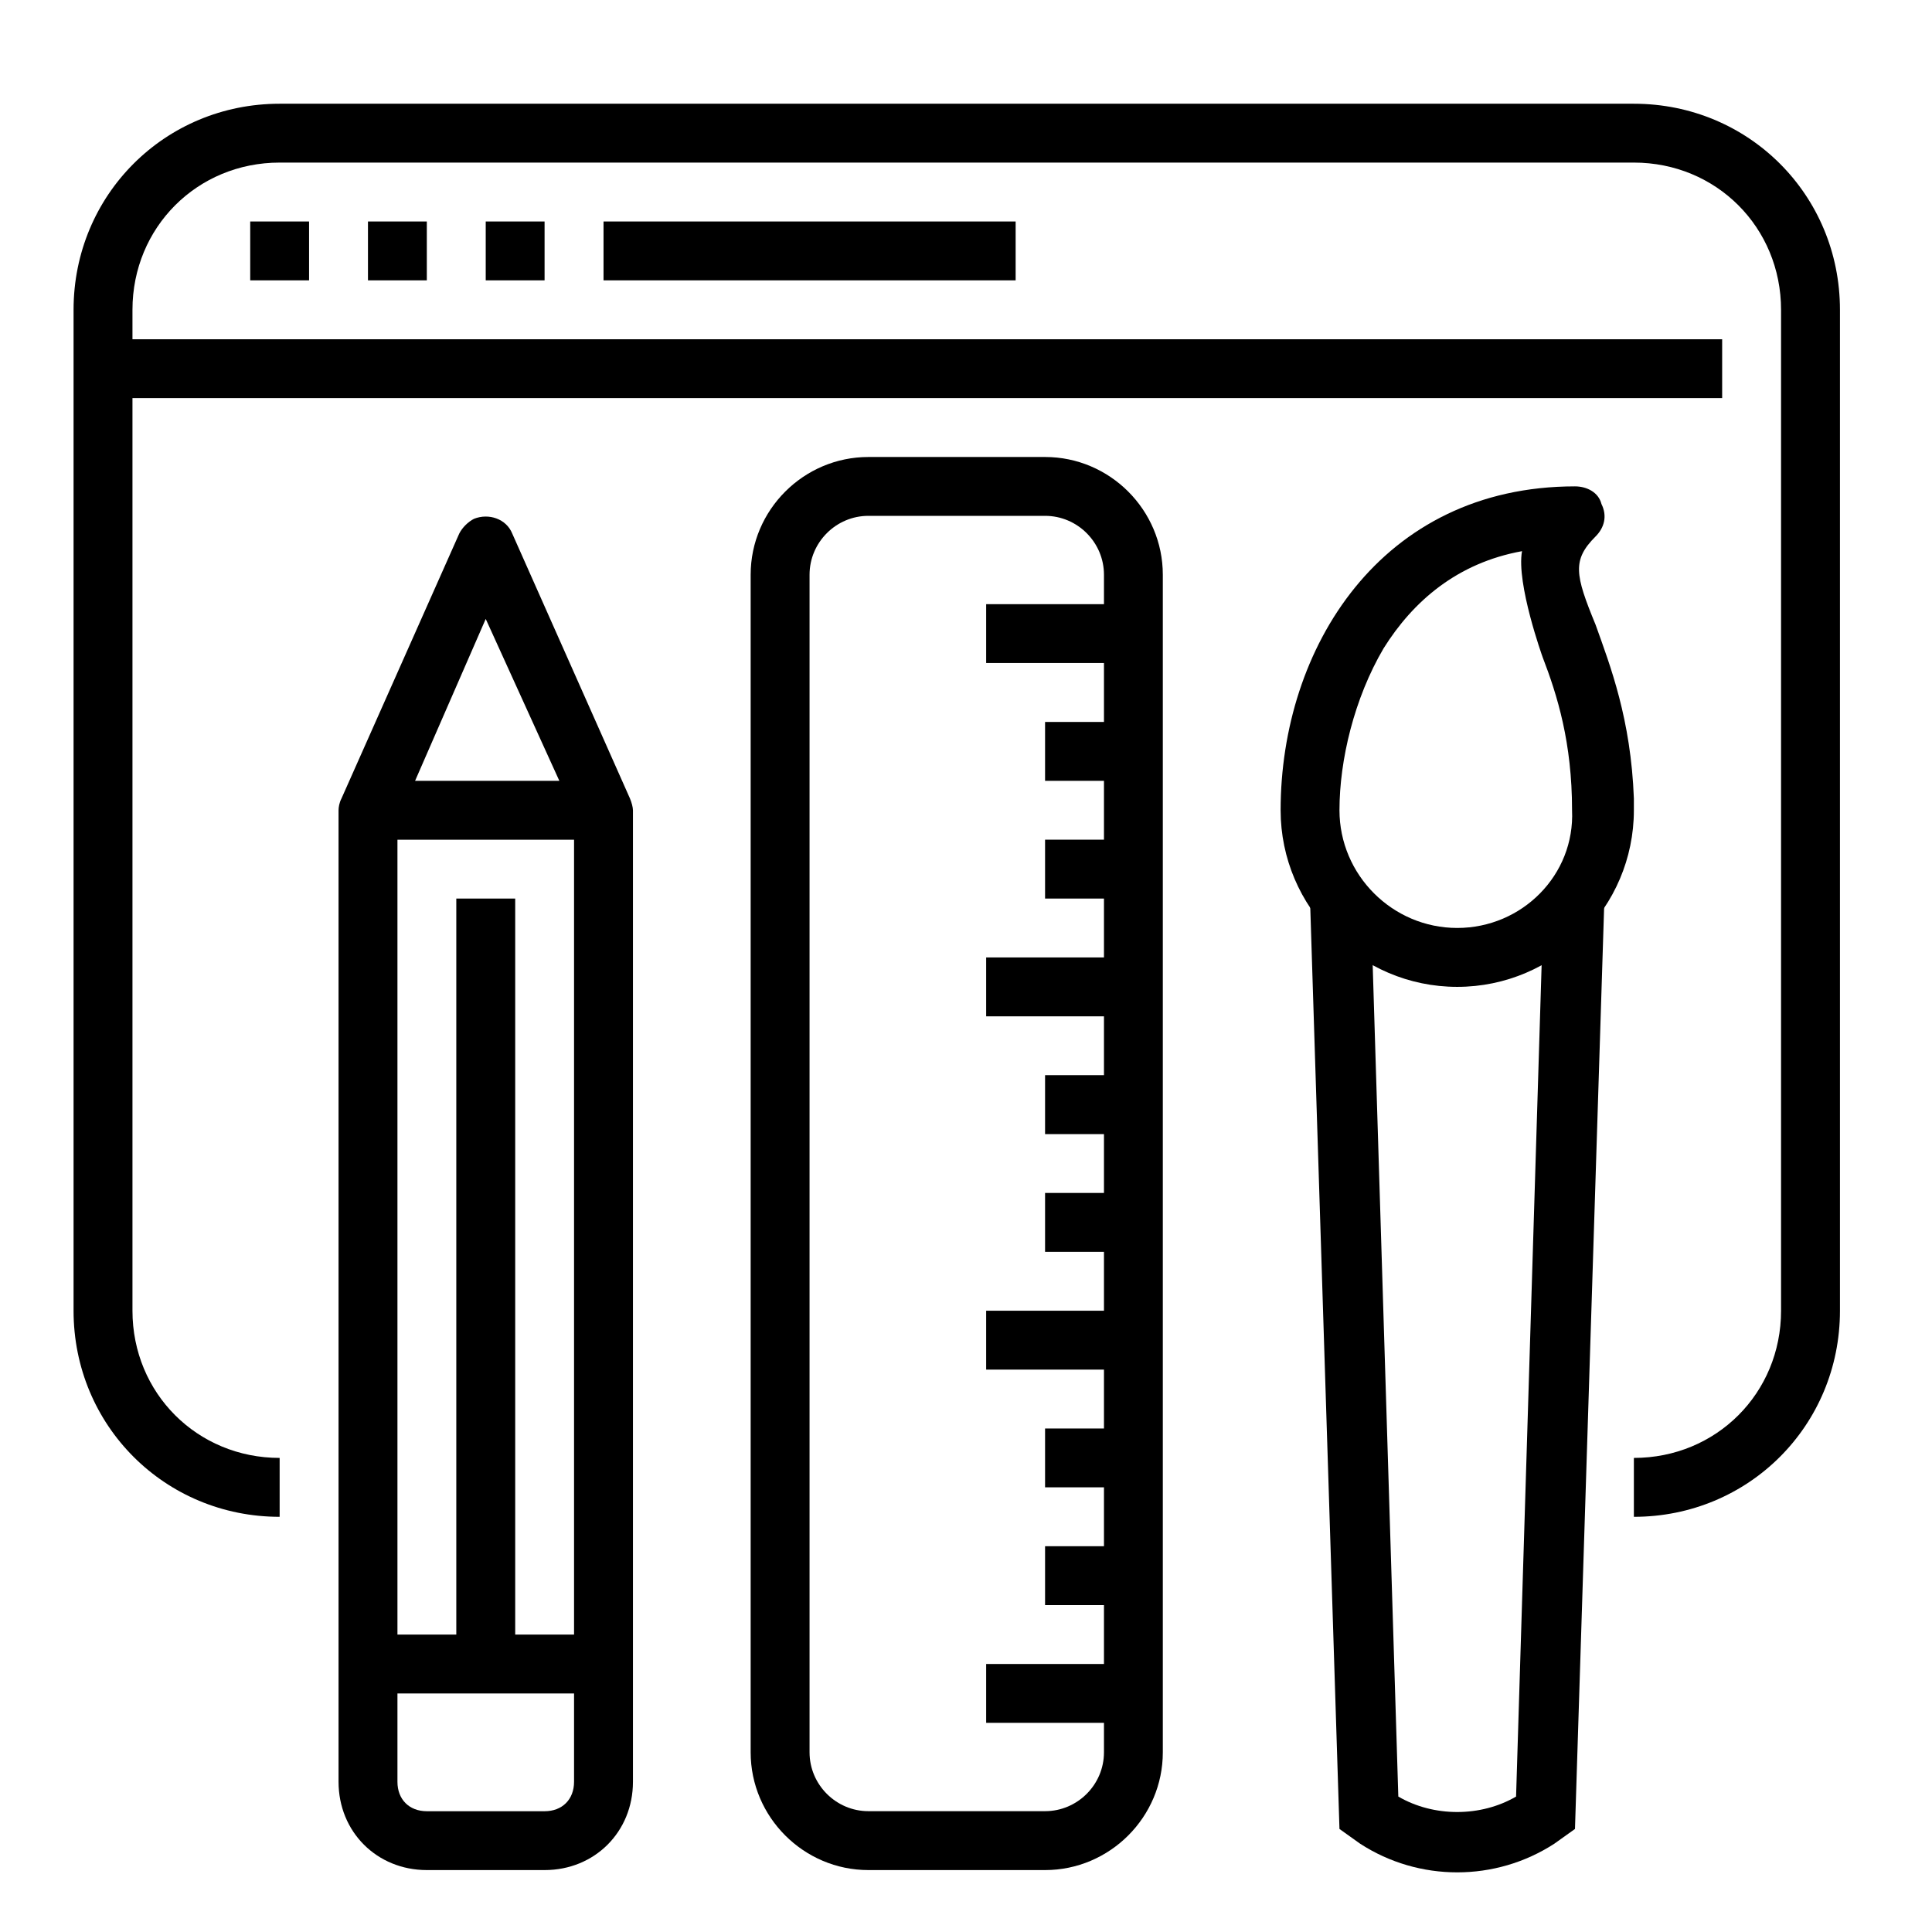 <svg width="39" height="39" viewBox="0 0 39 39" fill="none" xmlns="http://www.w3.org/2000/svg">
<path d="M9.805 4.471H10.993V5.659H9.805V4.471Z" fill="black"/>
<path d="M7.428 4.471H8.616V5.659H7.428V4.471Z" fill="black"/>
<path d="M5.051 4.471H6.239V5.659H5.051V4.471Z" fill="black"/>
<path d="M32.982 2.094H5.645C3.328 2.094 1.485 3.936 1.485 6.254V26.459C1.485 28.776 3.328 30.619 5.645 30.619V29.43C3.981 29.43 2.674 28.123 2.674 26.459V8.036H34.764V6.848H2.674V6.254C2.674 4.59 3.981 3.282 5.645 3.282H32.982C34.646 3.282 35.953 4.59 35.953 6.254V26.459C35.953 28.123 34.646 29.43 32.982 29.43V30.619C35.299 30.619 37.142 28.776 37.142 26.459V6.254C37.142 3.936 35.299 2.094 32.982 2.094Z" fill="black"/>
<path d="M12.183 4.471H20.502V5.659H12.183V4.471Z" fill="black"/>
<path d="M31.139 18.854L30.604 36.266C29.891 36.682 28.94 36.682 28.227 36.266L27.692 18.913L26.444 18.141L27.039 36.92L27.455 37.217C28.643 37.989 30.188 37.989 31.377 37.217L31.793 36.92L32.387 18.141L31.139 18.854Z" fill="black"/>
<path d="M21.096 9.225H17.53C16.223 9.225 15.153 10.294 15.153 11.602V35.373C15.153 36.68 16.223 37.75 17.53 37.75H21.096C22.403 37.75 23.473 36.68 23.473 35.373V11.602C23.473 10.294 22.403 9.225 21.096 9.225ZM21.096 36.561H17.53C16.877 36.561 16.342 36.026 16.342 35.373V11.602C16.342 10.948 16.877 10.413 17.53 10.413H21.096C21.75 10.413 22.285 10.948 22.285 11.602V12.196H19.907V13.384H22.285V14.573H21.096V15.762H22.285V16.95H21.096V18.139H22.285V19.327H19.907V20.516H22.285V21.704H21.096V22.893H22.285V24.081H21.096V25.27H22.285V26.459H19.907V27.647H22.285V28.836H21.096V30.024H22.285V31.213H21.096V32.401H22.285V33.59H19.907V34.778H22.285V35.373C22.285 36.026 21.75 36.561 21.096 36.561Z" fill="black"/>
<path d="M12.717 16.119L10.34 10.77C10.221 10.473 9.865 10.354 9.568 10.473C9.449 10.533 9.33 10.652 9.271 10.77L6.893 16.119C6.849 16.203 6.834 16.297 6.834 16.357V35.968C6.834 36.978 7.607 37.75 8.617 37.75H10.994C12.004 37.75 12.777 36.978 12.777 35.968V16.357C12.777 16.297 12.75 16.198 12.717 16.119ZM9.211 18.139V32.996H8.023V16.951H11.588V32.996H10.4V18.139H9.211ZM9.805 12.494L11.291 15.762H8.379L9.805 12.494ZM10.994 36.562H8.617C8.26 36.562 8.023 36.324 8.023 35.968V34.185H11.588V35.968C11.588 36.324 11.35 36.562 10.994 36.562Z" fill="black"/>
<path d="M32.982 16.118C32.922 14.513 32.506 13.443 32.209 12.611C31.793 11.601 31.734 11.304 32.209 10.829C32.388 10.65 32.447 10.413 32.328 10.175C32.269 9.937 32.031 9.818 31.793 9.818C27.871 9.818 25.851 13.087 25.851 16.355C25.851 18.316 27.455 19.921 29.416 19.921C31.377 19.921 32.982 18.316 32.982 16.355C32.982 16.296 32.982 16.177 32.982 16.118ZM29.416 18.732C28.109 18.732 27.039 17.663 27.039 16.355C27.039 15.345 27.336 14.097 27.93 13.087C28.525 12.136 29.416 11.364 30.724 11.126C30.605 11.78 31.14 13.265 31.14 13.265C31.437 14.038 31.734 14.989 31.734 16.355C31.793 17.663 30.724 18.732 29.416 18.732Z" fill="black"/>
</svg>
